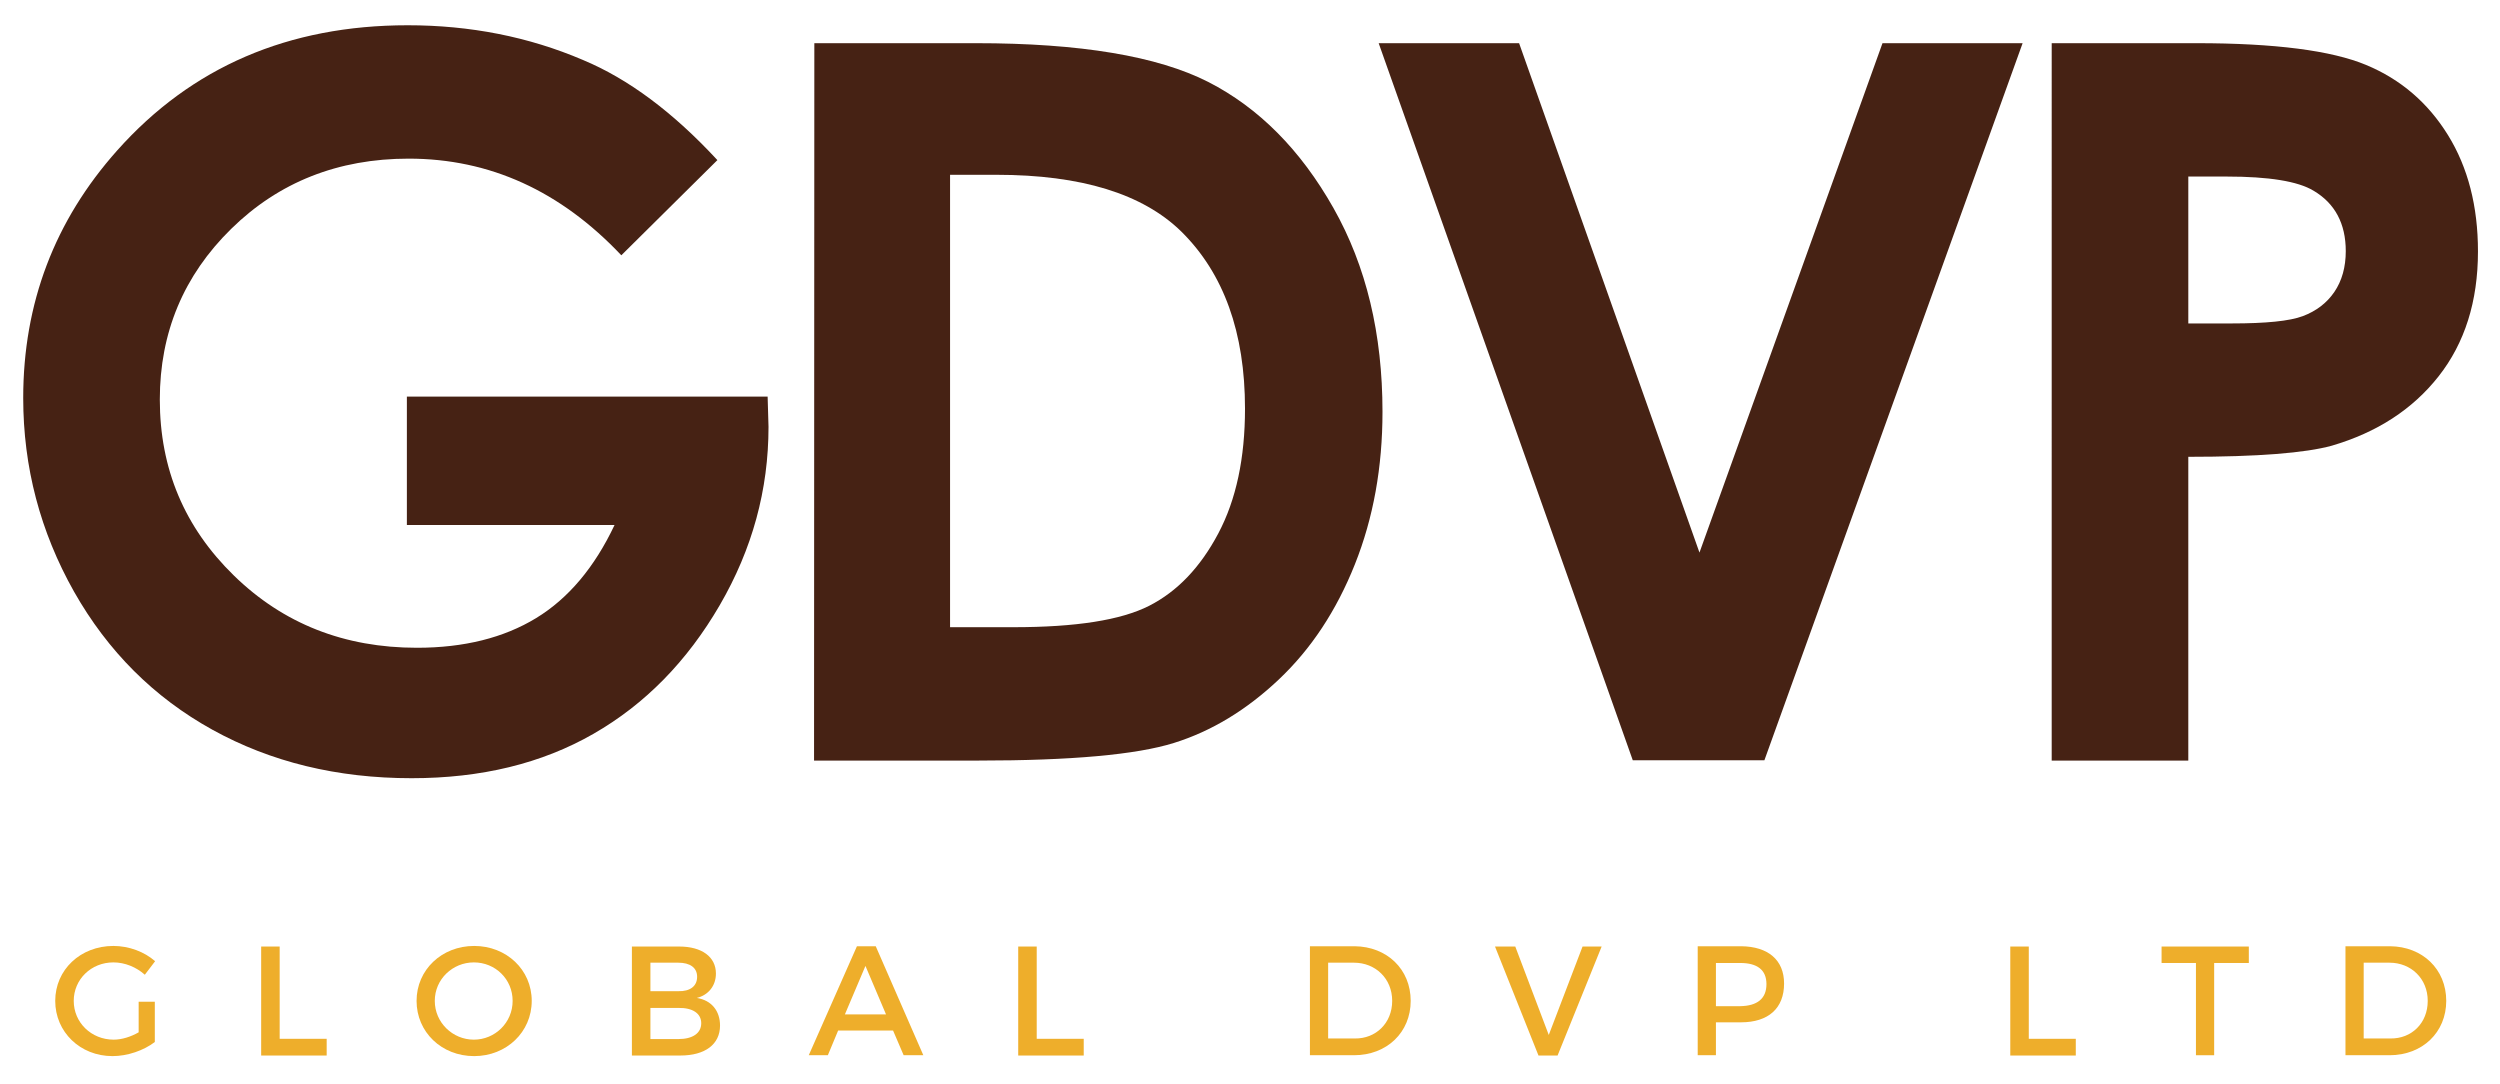 <?xml version="1.0" encoding="UTF-8"?>
<!-- Generator: Adobe Illustrator 19.0.0, SVG Export Plug-In . SVG Version: 6.00 Build 0)  -->
<svg xmlns="http://www.w3.org/2000/svg" xmlns:xlink="http://www.w3.org/1999/xlink" version="1.1" id="Layer_1" x="0px" y="0px" viewBox="120 212 851 369" style="enable-background:new 120 212 851 369;" xml:space="preserve">
<style type="text/css">
	.st0{fill:#EEAE2B;}
	.st1{fill:#462214;}
</style>
<g>
	<g>
		<path class="st0" d="M167.2,553h5.5v13.7c-3.8,2.9-9.3,4.8-14.4,4.8c-11,0-19.5-8.2-19.5-18.8s8.6-18.7,19.8-18.7    c5.3,0,10.6,2,14.2,5.2l-3.5,4.6c-2.9-2.6-6.8-4.2-10.7-4.2c-7.6,0-13.5,5.8-13.5,13.1c0,7.4,6,13.2,13.6,13.2    c2.8,0,5.9-1,8.5-2.5V553z"></path>
		<path class="st0" d="M215.2,534.2v31.4h16v5.7h-22.3v-37.1H215.2z"></path>
		<path class="st0" d="M301,552.7c0,10.6-8.6,18.8-19.6,18.8c-11.1,0-19.6-8.2-19.6-18.8c0-10.6,8.6-18.7,19.6-18.7    S301,542.1,301,552.7z M268,552.7c0,7.4,6.1,13.2,13.3,13.2c7.2,0,13.2-5.8,13.2-13.2s-5.9-13.1-13.2-13.1    C274.1,539.6,268,545.3,268,552.7z"></path>
		<path class="st0" d="M363.7,543.4c0,4.1-2.5,7.3-6.5,8.3c5,0.8,7.9,4.4,7.9,9.4c0,6.4-5.1,10.2-13.5,10.2h-16.5v-37.1h16.1    C358.9,534.2,363.7,537.7,363.7,543.4z M357.3,544.5c0-3.1-2.4-4.8-6.4-4.8h-9.5v9.7h9.5C354.9,549.5,357.3,547.7,357.3,544.5z     M358.7,560.3c0-3.3-2.9-5.3-7.8-5.2h-9.5v10.6h9.5C355.8,565.7,358.7,563.7,358.7,560.3z"></path>
		<path class="st0" d="M424,562.8h-18.7l-3.5,8.4h-6.5l16.4-37.1h6.4l16.2,37.1h-6.7L424,562.8z M421.6,557.3l-7-16.5l-7,16.5H421.6    z"></path>
		<path class="st0" d="M472.9,534.2v31.4h16v5.7h-22.3v-37.1H472.9z"></path>
		<path class="st0" d="M600.2,552.7c0,10.7-8.1,18.5-19.3,18.5h-15v-37.1h15.2C592.1,534.2,600.2,541.9,600.2,552.7z M593.9,552.7    c0-7.6-5.7-13-13-13h-8.8v25.8h9.1C588.3,565.6,593.9,560.3,593.9,552.7z"></path>
		<path class="st0" d="M635.8,534.2l11.4,30.1l11.5-30.1h6.5l-15,37.1h-6.5l-14.8-37.1H635.8z"></path>
		<path class="st0" d="M727.3,546.8c0,8.4-5.3,13.2-14.7,13.2h-8.5v11.2h-6.2v-37.1h14.8C721.9,534.2,727.3,538.8,727.3,546.8z     M721.3,547c0-4.9-3.2-7.2-8.9-7.2h-8.3v14.7h8.3C718.1,554.4,721.3,552,721.3,547z"></path>
		<path class="st0" d="M810.6,534.2v31.4h16v5.7h-22.3v-37.1H810.6z"></path>
		<path class="st0" d="M885.5,534.2v5.6h-11.8v31.4h-6.2v-31.4h-11.7v-5.6H885.5z"></path>
		<path class="st0" d="M952.7,552.7c0,10.7-8.1,18.5-19.3,18.5h-15v-37.1h15.2C944.6,534.2,952.7,541.9,952.7,552.7z M946.4,552.7    c0-7.6-5.7-13-13-13h-8.8v25.8h9.1C940.9,565.6,946.4,560.3,946.4,552.7z"></path>
	</g>
</g>
<g>
	<g>
		<path class="st1" d="M364.2,266.5l-32.7,32.4C310.8,277,286.7,266,259.1,266c-24,0-44.2,8-60.4,23.9s-24.3,35.3-24.3,58.1    c0,23.6,8.4,43.5,25.2,59.9s37.6,24.6,62.3,24.6c16.1,0,29.6-3.4,40.6-10.1s19.9-17.3,26.7-31.7h-70.7V347h122.8l0.3,10.3    c0,21.4-5.5,41.6-16.6,60.7c-11.1,19.1-25.4,33.7-43,43.8c-17.6,10.1-38.2,15.1-61.9,15.1c-25.3,0-47.9-5.5-67.8-16.5    s-35.6-26.7-47.1-47c-11.5-20.4-17.3-42.4-17.3-65.9c0-32.3,10.7-60.4,32-84.3c25.3-28.4,58.3-42.6,98.9-42.6    c21.2,0,41.1,3.9,59.6,11.8C334,238.9,349.2,250.3,364.2,266.5z"></path>
		<path class="st1" d="M397.2,226.7h55c35.5,0,61.8,4.4,79.1,13.2c17.2,8.8,31.4,23.1,42.6,42.9s16.7,42.9,16.7,69.4    c0,18.8-3.1,36.1-9.4,51.9s-14.9,28.8-25.9,39.2c-11,10.4-22.9,17.6-35.7,21.6c-12.8,4-35,6-66.6,6h-55.9L397.2,226.7L397.2,226.7    z M443.4,271.5v154H465c21.2,0,36.6-2.4,46.2-7.3c9.6-4.9,17.4-13.1,23.5-24.6c6.1-11.5,9.1-25.7,9.1-42.5    c0-25.9-7.2-46-21.7-60.3c-13.1-12.8-34-19.3-62.9-19.3H443.4z"></path>
		<path class="st1" d="M589.3,226.7h47.8l61.4,173.4l62.3-173.4h47.7l-87.9,244.1h-44.8L589.3,226.7z"></path>
		<path class="st1" d="M818.4,226.7h49.3c26.7,0,45.9,2.5,57.7,7.4s21.1,12.9,27.9,23.9c6.8,11,10.2,24.2,10.2,39.6    c0,17-4.5,31.2-13.4,42.5s-21,19.1-36.3,23.6c-9,2.5-25.3,3.8-48.9,3.8v103.4h-46.5V226.7z M864.9,322.1h14.8    c11.6,0,19.7-0.8,24.2-2.5s8.1-4.4,10.7-8.2c2.6-3.8,3.9-8.5,3.9-13.9c0-9.4-3.7-16.3-11-20.6c-5.3-3.2-15.2-4.8-29.5-4.8h-13.1    L864.9,322.1L864.9,322.1z"></path>
	</g>
</g>
</svg>

